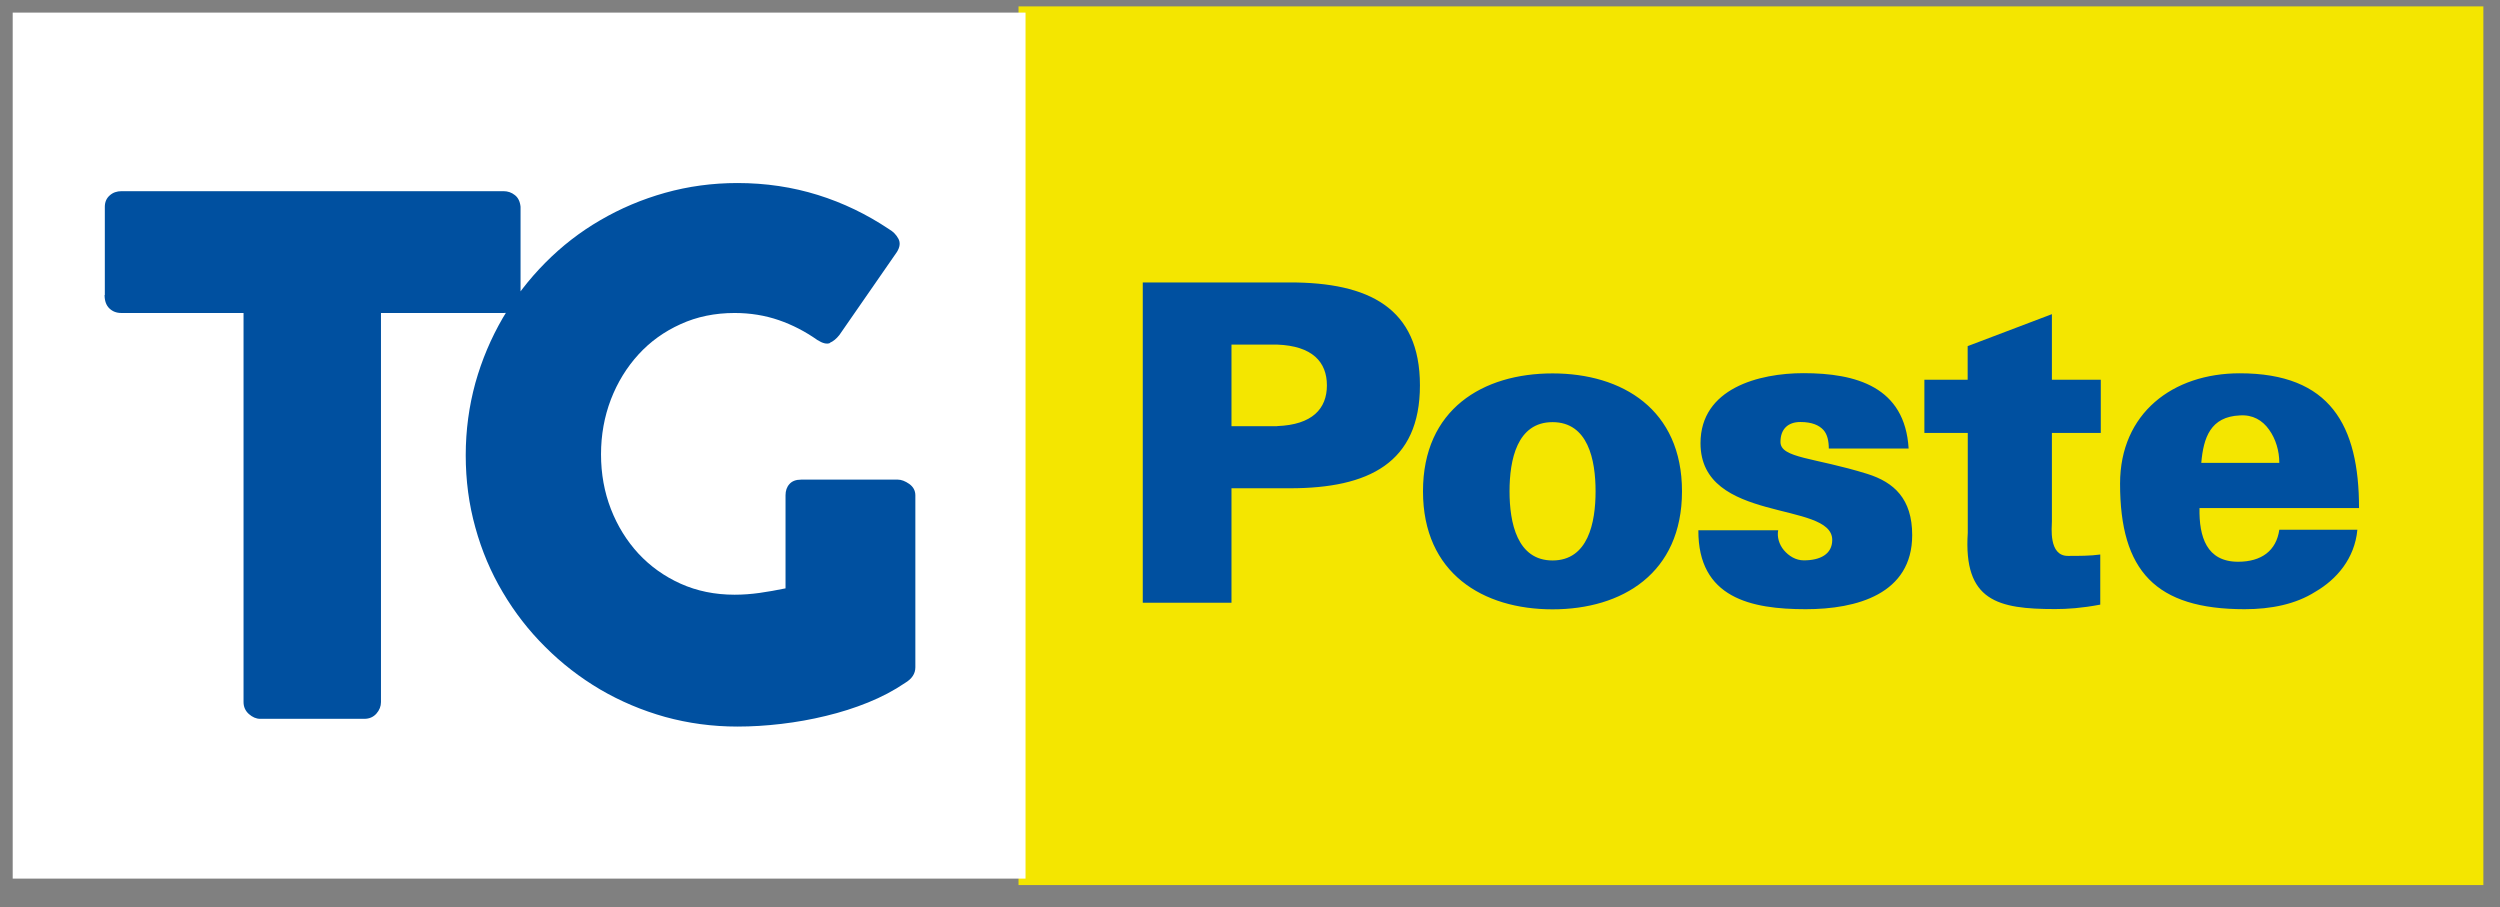 <svg width="113" height="41" viewBox="0 0 113 41" fill="none" xmlns="http://www.w3.org/2000/svg">
<rect x="0" y="0" width="113" height="41" fill="#808080" stroke="none"/>
<g clip-path="url(#clip0_4211_2940)">
<path d="M112.248 0.289H46.037V40.005H112.248V0.289Z" fill="#F4E600"/>
<mask id="mask0_4211_2940" style="mask-type:luminance" maskUnits="userSpaceOnUse" x="0" y="0" width="113" height="51">
<path d="M112.834 0H0V50.127H112.834V0Z" fill="white"/>
</mask>
<g mask="url(#mask0_4211_2940)">
<path d="M99.417 22.964C99.394 24.266 99.739 25.391 101.161 25.391C102.222 25.391 102.888 24.892 103.025 23.945H106.553C106.433 25.247 105.612 26.194 104.649 26.75C103.765 27.312 102.647 27.536 101.459 27.536C97.433 27.536 95.827 25.809 95.827 21.863C95.827 18.674 98.213 16.873 101.236 16.873C105.325 16.873 106.628 19.219 106.628 22.964H99.412H99.417ZM103.025 20.922C103.025 20.383 102.865 19.838 102.561 19.419C102.262 18.995 101.821 18.737 101.241 18.777C99.916 18.834 99.595 19.781 99.498 20.922H103.025ZM51.653 27.238V12.766H58.307C61.858 12.766 64.181 13.907 64.181 17.418C64.181 20.928 61.858 22.07 58.307 22.07H55.663V27.243H51.653V27.238ZM57.728 19.259C59.311 19.201 59.976 18.479 59.976 17.418C59.976 16.356 59.311 15.634 57.728 15.576H55.663V19.265H57.728V19.259ZM76.026 22.207C76.026 25.918 73.318 27.542 70.175 27.542C67.032 27.542 64.319 25.918 64.319 22.207C64.319 18.496 67.026 16.878 70.175 16.878C73.324 16.878 76.026 18.502 76.026 22.207ZM70.175 25.333C71.781 25.333 72.12 23.63 72.12 22.207C72.12 20.785 71.781 19.081 70.175 19.081C68.569 19.081 68.231 20.785 68.231 22.207C68.231 23.63 68.575 25.333 70.175 25.333ZM82.662 20.28C82.662 19.941 82.599 19.637 82.421 19.437C82.221 19.219 81.9 19.075 81.377 19.075C80.815 19.075 80.477 19.396 80.477 19.976C80.477 20.716 82.02 20.676 84.406 21.421C85.611 21.8 86.431 22.546 86.431 24.186C86.431 26.853 83.924 27.536 81.618 27.536C79.152 27.536 76.749 27.031 76.766 23.968H80.374C80.316 24.266 80.414 24.61 80.632 24.869C80.856 25.133 81.171 25.328 81.532 25.328C82.278 25.328 82.817 25.047 82.817 24.404C82.817 22.62 76.863 23.681 76.863 20.033C76.863 17.549 79.513 16.867 81.515 16.867C83.901 16.867 86.104 17.486 86.27 20.274H82.662V20.28ZM88.938 17.171V15.645L92.746 14.2V17.165H94.955V19.569H92.746V23.561C92.746 23.819 92.586 25.127 93.469 25.127C93.968 25.127 94.49 25.127 94.932 25.064V27.329C94.071 27.49 93.446 27.53 92.89 27.53C90.303 27.53 88.743 27.169 88.943 24.083V19.569H86.982V17.165H88.943L88.938 17.171Z" fill="#0050A0"/>
</g>
<path d="M46.354 0.57H0.574V39.713H46.354V0.57Z" fill="white"/>
<mask id="mask1_4211_2940" style="mask-type:luminance" maskUnits="userSpaceOnUse" x="0" y="0" width="113" height="51">
<path d="M112.834 0H0V50.127H112.834V0Z" fill="white"/>
</mask>
<g mask="url(#mask1_4211_2940)">
<path d="M37.52 15.489C37.657 15.432 37.801 15.317 37.938 15.145L40.542 11.388C40.68 11.164 40.703 10.964 40.605 10.786C40.508 10.608 40.37 10.465 40.187 10.361C39.177 9.684 38.105 9.168 36.969 8.813C35.827 8.457 34.617 8.273 33.332 8.273C32.197 8.273 31.107 8.423 30.063 8.715C29.019 9.008 28.044 9.421 27.131 9.954C26.22 10.482 25.393 11.124 24.648 11.876C23.902 12.627 23.265 13.459 22.726 14.371C22.193 15.289 21.78 16.264 21.487 17.308C21.201 18.352 21.051 19.442 21.051 20.577C21.051 21.713 21.195 22.803 21.487 23.847C21.774 24.891 22.187 25.866 22.726 26.772C23.26 27.678 23.902 28.505 24.648 29.244C25.393 29.99 26.22 30.627 27.131 31.166C28.044 31.699 29.019 32.112 30.063 32.405C31.107 32.692 32.197 32.841 33.332 32.841C33.975 32.841 34.634 32.801 35.317 32.72C35.999 32.64 36.671 32.52 37.33 32.359C37.996 32.199 38.632 31.998 39.24 31.751C39.848 31.504 40.405 31.212 40.91 30.868C41.219 30.684 41.374 30.449 41.374 30.162V22.39C41.374 22.178 41.282 22.006 41.099 21.874C40.915 21.747 40.743 21.679 40.583 21.679H36.212C35.977 21.679 35.799 21.747 35.684 21.879C35.563 22.011 35.506 22.183 35.506 22.384V26.594C35.087 26.68 34.697 26.749 34.325 26.801C33.957 26.852 33.585 26.881 33.206 26.881C32.317 26.881 31.502 26.715 30.762 26.382C30.023 26.049 29.392 25.596 28.858 25.023C28.33 24.449 27.912 23.778 27.613 23.009C27.315 22.241 27.166 21.415 27.166 20.537C27.166 19.66 27.315 18.834 27.613 18.053C27.912 17.279 28.33 16.602 28.858 16.023C29.386 15.444 30.023 14.985 30.762 14.652C31.502 14.313 32.317 14.147 33.206 14.147C33.911 14.147 34.577 14.256 35.196 14.468C35.816 14.681 36.401 14.985 36.946 15.369C37.181 15.518 37.37 15.564 37.508 15.507M4.727 13.333C4.727 13.602 4.801 13.803 4.945 13.941C5.088 14.078 5.266 14.147 5.484 14.147H11.008V31.734C11.008 31.946 11.088 32.13 11.248 32.273C11.409 32.416 11.581 32.491 11.759 32.491H16.468C16.692 32.491 16.875 32.411 17.013 32.256C17.151 32.101 17.22 31.923 17.22 31.734V14.147H22.761C23.007 14.147 23.197 14.061 23.328 13.883C23.46 13.706 23.529 13.522 23.529 13.333V9.346C23.506 9.111 23.42 8.933 23.271 8.818C23.122 8.698 22.95 8.641 22.755 8.641H5.495C5.283 8.641 5.099 8.704 4.956 8.836C4.813 8.962 4.738 9.134 4.738 9.346V13.333H4.727Z" fill="#0050A0"/>
</g>
</g>
<defs>
<clipPath id="clip0_4211_2940">
<rect width="113" height="40.152" fill="white"/>
</clipPath>
</defs>
</svg>
